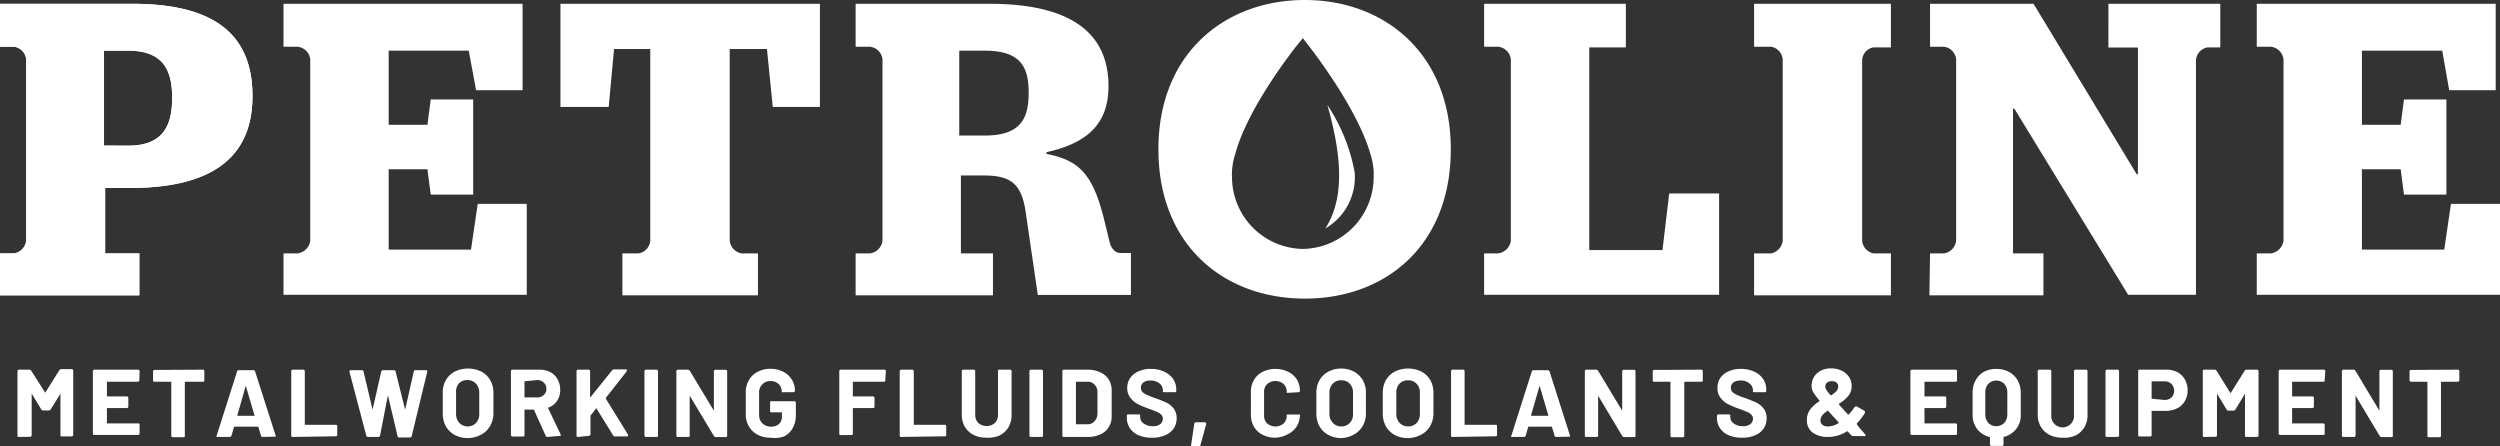 <svg xmlns="http://www.w3.org/2000/svg" viewBox="0 0 197.34 35.24"><rect x="0" y="0" width="197.34" height="35.24" fill="#333333" stroke="none"/><defs><style>.cls-1{fill:#fff;}</style></defs><g id="Laag_2" data-name="Laag 2"><g id="Laag_1-2" data-name="Laag 1"><path class="cls-1" d="M0,20H1.12a1.14,1.14,0,0,0,.95-1V4.69a1.11,1.11,0,0,0-.95-1H0V.3H10.44c6.14,0,9.49,2.16,9.49,7.28s-3.55,7.26-9.72,7.26H8.3V20H11v3.31H0Zm10.11-8.5c2.76,0,3.48-1.58,3.48-3.78S12.87,4,10.11,4H8.21v7.49Z"/><path class="cls-1" d="M0,20H1.12a1.14,1.14,0,0,0,.95-1V4.69a1.11,1.11,0,0,0-.95-1H0V.3H10.44c6.14,0,9.49,2.16,9.49,7.28s-3.55,7.26-9.72,7.26H8.3V20H11v3.31H0Zm10.11-8.5c2.76,0,3.48-1.58,3.48-3.78S12.87,4,10.11,4H8.21v7.49Z"/><path class="cls-1" d="M22.38,20h1.11a1.16,1.16,0,0,0,1-1V4.69a1.12,1.12,0,0,0-1-1H22.38V.3H41.25V7.12H37.58L37,4H30.68V9.85h3.06l.26-2h3.35v7.51H34l-.26-2H30.68V19.7h6.5l.53-3.61h3.87v7.18H22.38Z"/><path class="cls-1" d="M49.13,20h1.28a1.11,1.11,0,0,0,.92-1V3.87H48.47l-.42,4.57H44.24V.3H64.72V8.44H61l-.46-4.57H57.6V19a1.15,1.15,0,0,0,.92,1h1.31v3.31H49.13Z"/><path class="cls-1" d="M67.54,20h1.12a1.14,1.14,0,0,0,1-1V4.69a1.11,1.11,0,0,0-1-1H67.54V.3H78.11c6.17,0,9.39,2.13,9.39,6.5,0,2.92-1.61,4.49-4.89,5.21v.14c2.5.49,3.61,1.51,4.5,5l.49,2c.16.59.53.82.82.82h.85v3.31H81.92L81,17c-.3-2.4-1.08-3.15-3.35-3.15H75.85V20h2.53v3.31H67.54ZM77.72,10.7c2.82,0,3.48-1.31,3.48-3.38S80.54,4,77.72,4h-2V10.7Z"/><path class="cls-1" d="M117.15,20h1.11a1.16,1.16,0,0,0,1-1V4.69a1.12,1.12,0,0,0-1-1h-1.11V.3h11.19V3.74h-2.89v16h5.78l.53-4.47h3.94v8H117.15Z"/><path class="cls-1" d="M138.46,20h1.35a1.15,1.15,0,0,0,.91-1V4.69a1.11,1.11,0,0,0-.91-1h-1.35V.3h10.8V3.74h-1.38a1.08,1.08,0,0,0-.89,1V19a1.12,1.12,0,0,0,.89,1h1.38v3.31h-10.8Z"/><path class="cls-1" d="M152.35,20h1.11a1.14,1.14,0,0,0,.95-1V4.69a1.11,1.11,0,0,0-.95-1h-1.11V.3h8.17l8.14,13.45h.1v-10h-2.33V.3h8.83V3.74h-1a1.11,1.11,0,0,0-.92,1V23.27h-5.35L159,8.57h-.1V20h2.4v3.31h-9Z"/><path class="cls-1" d="M178.14,20h1.11a1.16,1.16,0,0,0,1-1V4.69a1.12,1.12,0,0,0-1-1h-1.11V.3H197V7.12h-3.67L192.78,4h-6.34V9.85h3.06l.26-2h3.35v7.51h-3.35l-.26-2h-3.06V19.7h6.5l.53-3.61h3.87v7.18h-19.2Z"/><path class="cls-1" d="M106.93,13.59a14.2,14.2,0,0,0-2.15-5.3c.86,3.07,1.63,7-.17,9.75A4.68,4.68,0,0,0,106.93,13.59Z"/><path class="cls-1" d="M103,0c-6.3,0-11.56,4.2-11.56,11.78S96.61,23.57,103,23.57s11.52-4.2,11.52-11.79S109.25,0,103,0Zm-.13,19.65a5.68,5.68,0,0,1-5.62-5.72,2.32,2.32,0,0,1,0-.44,5.38,5.38,0,0,1,.26-1.35c1-3.72,4.76-8.43,4.91-8.61l.42-.52.39.5c.15.2,3.87,4.91,4.94,8.63a5.77,5.77,0,0,1,.26,1.35,3.47,3.47,0,0,1,0,.44,5.68,5.68,0,0,1-5.61,5.72Z"/><path class="cls-1" d="M1.51,34.49c-.09,0-.13,0-.13-.13V29.31a.12.12,0,0,1,.13-.13h.81a.18.18,0,0,1,.15.09L3.57,31s0,0,0,0,0,0,0,0l1.11-1.77a.18.18,0,0,1,.15-.09h.82a.12.12,0,0,1,.13.13v5.05a.12.12,0,0,1-.13.13H4.89c-.08,0-.12,0-.12-.13V31.08a.05.05,0,0,0,0,0s0,0,0,0L4,32.32a.19.19,0,0,1-.15.08H3.41a.16.16,0,0,1-.15-.08L2.5,31.07s0,0,0,0,0,0,0,0v3.28a.12.12,0,0,1-.13.13Z"/><path class="cls-1" d="M11,30a.12.12,0,0,1-.13.13H8.44s0,0,0,0v1.16s0,0,0,0H10a.12.12,0,0,1,.13.13v.66a.12.12,0,0,1-.13.13H8.44s0,0,0,0v1.21s0,0,0,0h2.45c.08,0,.13,0,.13.12v.66a.12.12,0,0,1-.13.13H7.46c-.09,0-.13,0-.13-.13V29.31a.12.12,0,0,1,.13-.13h3.43a.12.12,0,0,1,.13.13Z"/><path class="cls-1" d="M16,29.18a.12.12,0,0,1,.13.13V30c0,.09,0,.13-.13.13H14.64a0,0,0,0,0-.05.05v4.2c0,.09,0,.13-.12.13h-.82a.12.12,0,0,1-.13-.13v-4.2s0-.05,0-.05H12.21c-.09,0-.13,0-.13-.13v-.67a.12.12,0,0,1,.13-.13Z"/><path class="cls-1" d="M20.74,34.49a.13.13,0,0,1-.14-.1l-.21-.71s0,0-.05,0H18.48a0,0,0,0,0,0,0l-.21.71a.15.15,0,0,1-.15.1H17.2a.12.12,0,0,1-.1,0,.09.09,0,0,1,0-.1l1.61-5.06c0-.07.07-.11.14-.11H20a.14.14,0,0,1,.14.11l1.62,5.06s0,0,0,0a.11.11,0,0,1,0,.08l-.09,0Zm-2-1.73s0,.06,0,.06h1.34s.05,0,0-.06l-.68-2.31s0,0,0,0,0,0,0,0Z"/><path class="cls-1" d="M23.12,34.49c-.09,0-.13,0-.13-.13V29.31a.12.12,0,0,1,.13-.13h.81a.12.12,0,0,1,.13.13v4.22s0,0,0,0h2.44a.11.11,0,0,1,.12.12v.66c0,.09,0,.13-.12.13Z"/><path class="cls-1" d="M29.06,34.49a.14.14,0,0,1-.15-.11l-1.33-5.05s0,0,0,0,0-.11.12-.11h.86a.13.13,0,0,1,.14.12l.71,3s0,0,0,0,0,0,0,0l.68-3a.14.14,0,0,1,.14-.12h.86a.13.13,0,0,1,.14.12l.75,3s0,0,0,0,0,0,0,0l.68-3a.13.13,0,0,1,.14-.12h.83a.11.11,0,0,1,.09.05.11.11,0,0,1,0,.1l-1.22,5.05a.13.13,0,0,1-.14.11h-.84a.13.13,0,0,1-.14-.11l-.76-3.22s0,0,0,0a0,0,0,0,0,0,0L30,34.38a.14.14,0,0,1-.14.11Z"/><path class="cls-1" d="M36.9,34.58a2.2,2.2,0,0,1-1-.24,1.83,1.83,0,0,1-.7-.68,2,2,0,0,1-.25-1V31a1.93,1.93,0,0,1,.25-1,1.81,1.81,0,0,1,.7-.67,2.4,2.4,0,0,1,2.09,0,1.74,1.74,0,0,1,.7.67,1.93,1.93,0,0,1,.26,1v1.62a2,2,0,0,1-.26,1,1.7,1.7,0,0,1-.7.68A2.19,2.19,0,0,1,36.9,34.58Zm0-.92a.89.89,0,0,0,.67-.27,1,1,0,0,0,.26-.7V31a1,1,0,0,0-.26-.71A.87.87,0,0,0,36.9,30a.9.9,0,0,0-.68.27A1,1,0,0,0,36,31v1.67a1,1,0,0,0,.25.7A.9.9,0,0,0,36.9,33.66Z"/><path class="cls-1" d="M43.23,34.49a.17.17,0,0,1-.16-.1l-.93-2.06a0,0,0,0,0,0,0H41.4s0,0,0,0v2c0,.09,0,.13-.13.13h-.81a.12.12,0,0,1-.13-.13V29.31a.12.12,0,0,1,.13-.13h2.13a1.82,1.82,0,0,1,.86.2,1.37,1.37,0,0,1,.56.56,1.66,1.66,0,0,1,.21.84,1.5,1.5,0,0,1-.26.88,1.4,1.4,0,0,1-.71.53s0,0,0,0a0,0,0,0,0,0,0l1,2.09a.14.14,0,0,1,0,.07.06.06,0,0,1,0,.06s-.05,0-.09,0ZM41.4,30.1a0,0,0,0,0,0,0v1.27a0,0,0,0,0,0,0h1a.69.69,0,0,0,.52-.19.61.61,0,0,0,.21-.49.62.62,0,0,0-.21-.49.7.7,0,0,0-.52-.2Z"/><path class="cls-1" d="M45.64,34.49c-.09,0-.13,0-.13-.13V29.31a.12.12,0,0,1,.13-.13h.81a.12.12,0,0,1,.13.13v2.08s0,0,0,0,0,0,0,0l1.73-2.15a.18.18,0,0,1,.16-.08h.92l.08,0a.09.09,0,0,1,0,.06.16.16,0,0,1,0,.09l-1.65,2.1a0,0,0,0,0,0,.06l1.75,2.83a.08.08,0,0,1,0,.07c0,.06,0,.08-.1.08h-.92a.15.15,0,0,1-.15-.08l-1.33-2.15a0,0,0,0,0,0,0s0,0,0,0l-.46.59a.06.06,0,0,0,0,0v1.46a.12.12,0,0,1-.13.13Z"/><path class="cls-1" d="M51,34.49a.12.12,0,0,1-.13-.13V29.31a.12.12,0,0,1,.13-.13h.82c.08,0,.12.05.12.13v5.05c0,.09,0,.13-.12.13Z"/><path class="cls-1" d="M53.52,34.49c-.09,0-.13,0-.13-.13V29.31a.12.12,0,0,1,.13-.13h.78a.18.18,0,0,1,.15.09l1.9,3.15a0,0,0,0,0,0,0,.05.05,0,0,0,0,0v-3.1a.12.12,0,0,1,.13-.13h.79a.12.12,0,0,1,.13.13v5.05c0,.09,0,.13-.13.13h-.77a.18.18,0,0,1-.15-.09l-1.91-3.18s0,0,0,0,0,0,0,0v3.13c0,.09,0,.13-.13.13Z"/><path class="cls-1" d="M60.81,34.55a2.14,2.14,0,0,1-1-.23,1.69,1.69,0,0,1-.69-.66,1.82,1.82,0,0,1-.25-1V31a1.88,1.88,0,0,1,.25-1,1.61,1.61,0,0,1,.69-.65,2.15,2.15,0,0,1,1-.24,2.19,2.19,0,0,1,1,.23,1.67,1.67,0,0,1,.69.62,1.64,1.64,0,0,1,.25.87h0a.12.12,0,0,1-.13.13h-.81a.15.15,0,0,1-.1,0s0,0,0,0v-.05a.81.81,0,0,0-.24-.59.9.9,0,0,0-.65-.24.86.86,0,0,0-.65.26.89.89,0,0,0-.25.66v1.76a.9.9,0,0,0,.26.66,1,1,0,0,0,.68.26.92.92,0,0,0,.63-.21.77.77,0,0,0,.23-.58v-.34s0,0,0,0h-.81c-.08,0-.12,0-.12-.13v-.62c0-.09,0-.13.12-.13h1.78a.12.12,0,0,1,.13.13v1a2,2,0,0,1-.25,1,1.64,1.64,0,0,1-.68.65A2.26,2.26,0,0,1,60.81,34.55Z"/><path class="cls-1" d="M69.88,30c0,.09,0,.13-.13.13H67.32a0,0,0,0,0,0,0v1.16s0,0,0,0H68.9a.12.12,0,0,1,.13.13v.66c0,.09,0,.13-.13.13H67.32a0,0,0,0,0,0,0v2c0,.09,0,.13-.13.13h-.81c-.09,0-.13,0-.13-.13V29.31a.12.12,0,0,1,.13-.13h3.42a.12.12,0,0,1,.13.13Z"/><path class="cls-1" d="M71.15,34.49c-.09,0-.13,0-.13-.13V29.31a.12.12,0,0,1,.13-.13H72a.12.12,0,0,1,.13.13v4.22s0,0,0,0h2.44a.11.11,0,0,1,.12.12v.66c0,.09,0,.13-.12.13Z"/><path class="cls-1" d="M77.85,34.55a2.26,2.26,0,0,1-1-.22,1.77,1.77,0,0,1-.69-.64,1.9,1.9,0,0,1-.24-1V29.31a.12.12,0,0,1,.13-.13h.81c.08,0,.12.05.12.13v3.43a.89.89,0,0,0,.25.65,1,1,0,0,0,1.3,0,.89.89,0,0,0,.25-.65V29.31c0-.08,0-.13.12-.13h.81a.12.12,0,0,1,.14.13v3.42a1.91,1.91,0,0,1-.25,1,1.77,1.77,0,0,1-.69.64A2.26,2.26,0,0,1,77.85,34.55Z"/><path class="cls-1" d="M81.39,34.49c-.09,0-.13,0-.13-.13V29.31a.12.12,0,0,1,.13-.13h.81a.12.12,0,0,1,.13.13v5.05c0,.09,0,.13-.13.13Z"/><path class="cls-1" d="M84,34.49c-.09,0-.14,0-.14-.13V29.31a.12.12,0,0,1,.14-.13h1.85a2.26,2.26,0,0,1,1,.21,1.46,1.46,0,0,1,.66.56,1.53,1.53,0,0,1,.24.84v2.09a1.53,1.53,0,0,1-.24.85,1.46,1.46,0,0,1-.66.56,2.26,2.26,0,0,1-1,.2Zm.93-1a0,0,0,0,0,0,0h.91a.71.71,0,0,0,.56-.24.91.91,0,0,0,.23-.63V31a.85.85,0,0,0-.22-.63.73.73,0,0,0-.58-.24h-.9a0,0,0,0,0,0,0Z"/><path class="cls-1" d="M90.88,34.55a2.57,2.57,0,0,1-1-.19,1.55,1.55,0,0,1-.69-.56,1.42,1.42,0,0,1-.24-.83v-.13c0-.08,0-.13.12-.13h.8c.09,0,.13,0,.13.1v.11a.61.61,0,0,0,.28.51,1.14,1.14,0,0,0,.72.21.91.91,0,0,0,.6-.17.55.55,0,0,0,.19-.42.41.41,0,0,0-.12-.31.91.91,0,0,0-.33-.22c-.13-.06-.35-.15-.66-.26a6.78,6.78,0,0,1-.86-.36,1.68,1.68,0,0,1-.59-.5,1.19,1.19,0,0,1-.25-.77,1.35,1.35,0,0,1,.24-.8,1.49,1.49,0,0,1,.66-.52,2.18,2.18,0,0,1,1-.19,2.4,2.4,0,0,1,1,.21,1.7,1.7,0,0,1,.71.57,1.47,1.47,0,0,1,.26.85v.08c0,.09,0,.13-.13.13h-.8c-.08,0-.13,0-.13-.08v-.07a.66.66,0,0,0-.26-.54,1.05,1.05,0,0,0-.72-.23.93.93,0,0,0-.56.15.54.54,0,0,0-.08.74,1,1,0,0,0,.35.23,5.49,5.49,0,0,0,.71.28c.36.13.64.25.84.34a1.59,1.59,0,0,1,.56.45,1.2,1.2,0,0,1,.25.78,1.44,1.44,0,0,1-.24.82,1.52,1.52,0,0,1-.68.53A2.48,2.48,0,0,1,90.88,34.55Z"/><path class="cls-1" d="M94.11,35.24a.13.13,0,0,1-.09,0,.17.17,0,0,1,0-.1l.25-1.68a.14.14,0,0,1,.13-.13h.69a.12.12,0,0,1,.12.15l-.46,1.69a.14.14,0,0,1-.14.11Z"/><path class="cls-1" d="M100.67,34.55a2.16,2.16,0,0,1-1-.23,1.65,1.65,0,0,1-.69-.64,1.91,1.91,0,0,1-.24-1V31a1.9,1.9,0,0,1,.24-1,1.61,1.61,0,0,1,.69-.65,2.28,2.28,0,0,1,1-.23,2.32,2.32,0,0,1,1,.22,1.69,1.69,0,0,1,.7.62,1.73,1.73,0,0,1,.24.92s0,.07-.12.08l-.81.05h0c-.07,0-.11,0-.11,0v-.05a.86.86,0,0,0-.24-.64,1,1,0,0,0-1.31,0,.86.86,0,0,0-.24.64v1.83a.85.85,0,0,0,.24.63,1,1,0,0,0,1.31,0,.85.85,0,0,0,.24-.63.09.09,0,0,1,0-.07l.1,0,.81,0c.09,0,.13,0,.13,0v0a1.73,1.73,0,0,1-.24.92,1.71,1.71,0,0,1-.7.63A2.32,2.32,0,0,1,100.67,34.55Z"/><path class="cls-1" d="M105.87,34.58a2.16,2.16,0,0,1-1-.24,1.79,1.79,0,0,1-.71-.68,2.1,2.1,0,0,1-.25-1V31a2,2,0,0,1,.25-1,1.77,1.77,0,0,1,.71-.67,2.16,2.16,0,0,1,1-.24,2.2,2.2,0,0,1,1,.24,1.81,1.81,0,0,1,.7.67,1.93,1.93,0,0,1,.25,1v1.62a2,2,0,0,1-.25,1,1.76,1.76,0,0,1-.7.68A2.2,2.2,0,0,1,105.87,34.58Zm0-.92a.87.87,0,0,0,.67-.27.92.92,0,0,0,.26-.7V31a1,1,0,0,0-.25-.71.9.9,0,0,0-.68-.27.87.87,0,0,0-.67.27,1,1,0,0,0-.26.71v1.67a1,1,0,0,0,.26.7A.87.87,0,0,0,105.87,33.66Z"/><path class="cls-1" d="M111.15,34.58a2.2,2.2,0,0,1-1.05-.24,1.83,1.83,0,0,1-.7-.68,2.1,2.1,0,0,1-.25-1V31a2,2,0,0,1,.25-1,1.81,1.81,0,0,1,.7-.67,2.42,2.42,0,0,1,2.1,0,1.81,1.81,0,0,1,.7.67,2,2,0,0,1,.25,1v1.62a2.07,2.07,0,0,1-.25,1,1.76,1.76,0,0,1-.7.68A2.2,2.2,0,0,1,111.15,34.58Zm0-.92a.89.89,0,0,0,.67-.27,1,1,0,0,0,.26-.7V31a1,1,0,0,0-.26-.71.87.87,0,0,0-.67-.27.91.91,0,0,0-.68.27,1,1,0,0,0-.25.71v1.67a1,1,0,0,0,.25.7A.91.91,0,0,0,111.15,33.66Z"/><path class="cls-1" d="M114.67,34.49c-.09,0-.13,0-.13-.13V29.31a.12.12,0,0,1,.13-.13h.81a.12.12,0,0,1,.13.13v4.22s0,0,0,0h2.43c.09,0,.13,0,.13.12v.66c0,.09,0,.13-.13.13Z"/><path class="cls-1" d="M122.86,34.49a.14.14,0,0,1-.15-.1l-.21-.71s0,0,0,0h-1.86a0,0,0,0,0,0,0l-.21.71a.15.15,0,0,1-.15.1h-.88a.12.12,0,0,1-.1,0,.09.09,0,0,1,0-.1l1.61-5.06a.16.16,0,0,1,.15-.11h1.11a.16.16,0,0,1,.15.11l1.61,5.06s0,0,0,0a.11.11,0,0,1,0,.08l-.09,0Zm-2-1.73s0,.06,0,.06h1.35s0,0,0-.06l-.68-2.31s0,0,0,0l0,0Z"/><path class="cls-1" d="M125.23,34.49c-.09,0-.13,0-.13-.13V29.31a.12.12,0,0,1,.13-.13H126a.18.18,0,0,1,.15.09l1.9,3.15s0,0,0,0a.05.05,0,0,0,0,0v-3.1a.12.12,0,0,1,.13-.13h.8c.08,0,.12.05.12.13v5.05c0,.09,0,.13-.12.13h-.78a.18.18,0,0,1-.15-.09l-1.9-3.18s0,0,0,0,0,0,0,0v3.13c0,.09,0,.13-.13.13Z"/><path class="cls-1" d="M134.28,29.18a.12.12,0,0,1,.13.13V30c0,.09,0,.13-.13.13H133a0,0,0,0,0-.05.05v4.2c0,.09,0,.13-.12.13H132c-.09,0-.14,0-.14-.13v-4.2s0-.05,0-.05h-1.27c-.09,0-.13,0-.13-.13v-.67a.12.12,0,0,1,.13-.13Z"/><path class="cls-1" d="M137.46,34.55a2.61,2.61,0,0,1-1-.19,1.55,1.55,0,0,1-.69-.56,1.42,1.42,0,0,1-.24-.83v-.13a.12.12,0,0,1,.13-.13h.79c.09,0,.13,0,.13.1v.11a.61.61,0,0,0,.28.51,1.14,1.14,0,0,0,.72.21.91.91,0,0,0,.6-.17.55.55,0,0,0,.19-.42.41.41,0,0,0-.12-.31.91.91,0,0,0-.33-.22c-.13-.06-.35-.15-.66-.26a6.78,6.78,0,0,1-.86-.36,1.77,1.77,0,0,1-.59-.5,1.24,1.24,0,0,1-.24-.77,1.35,1.35,0,0,1,.23-.8,1.49,1.49,0,0,1,.66-.52,2.25,2.25,0,0,1,1-.19,2.46,2.46,0,0,1,1,.21,1.67,1.67,0,0,1,.7.57,1.4,1.4,0,0,1,.26.85v.08c0,.09,0,.13-.13.13h-.8c-.08,0-.12,0-.12-.08v-.07a.67.67,0,0,0-.27-.54,1,1,0,0,0-.71-.23.89.89,0,0,0-.56.15.5.5,0,0,0-.2.42.5.5,0,0,0,.11.32,1,1,0,0,0,.35.23,5.18,5.18,0,0,0,.72.28c.35.13.63.25.84.34a1.66,1.66,0,0,1,.55.45,1.2,1.2,0,0,1,.25.78,1.44,1.44,0,0,1-.24.82,1.49,1.49,0,0,1-.67.53A2.53,2.53,0,0,1,137.46,34.55Z"/><path class="cls-1" d="M147.26,34.33a.31.31,0,0,1,0,.09.07.07,0,0,1,0,0s0,0-.08,0h-.89a.21.21,0,0,1-.16-.06l-.28-.31a0,0,0,0,0-.06,0,2.79,2.79,0,0,1-1.51.44,2,2,0,0,1-1.18-.33,1.17,1.17,0,0,1-.47-1,1.33,1.33,0,0,1,.27-.85,2.53,2.53,0,0,1,.72-.64s0,0,0-.06a4.28,4.28,0,0,1-.5-.67,1,1,0,0,1-.12-.47,1.33,1.33,0,0,1,.42-1,1.62,1.62,0,0,1,1.13-.39,1.87,1.87,0,0,1,.83.18,1.44,1.44,0,0,1,.57.49,1.26,1.26,0,0,1,.21.71,1.21,1.21,0,0,1-.27.8,2.84,2.84,0,0,1-.73.61s0,0,0,.06l.71.79h.06a4.35,4.35,0,0,0,.45-.57s.06-.07.1-.07l.08,0,.58.33a.12.12,0,0,1,.07.11.31.31,0,0,1,0,.08,5.74,5.74,0,0,1-.63.82.05.05,0,0,0,0,.08C146.76,33.78,147,34,147.26,34.33Zm-2.67-4.24a.58.58,0,0,0-.38.12.41.41,0,0,0-.13.32.43.43,0,0,0,.07.22,3.55,3.55,0,0,0,.34.44s0,0,.07,0a2.06,2.06,0,0,0,.4-.32.51.51,0,0,0,.14-.36.39.39,0,0,0-.14-.32A.57.57,0,0,0,144.59,30.09Zm-.28,3.57a1.63,1.63,0,0,0,.82-.26s0,0,0-.06c-.17-.19-.3-.34-.41-.45l-.23-.26-.18-.19a.06.06,0,0,0-.07,0c-.36.23-.54.48-.54.74a.42.42,0,0,0,.16.36A.69.69,0,0,0,144.31,33.66Z"/><path class="cls-1" d="M154.48,30c0,.09,0,.13-.12.13h-2.45s0,0,0,0v1.16s0,0,0,0h1.59a.12.12,0,0,1,.13.13v.66a.12.12,0,0,1-.13.13h-1.59s0,0,0,0v1.21s0,0,0,0h2.45a.11.11,0,0,1,.12.12v.66c0,.09,0,.13-.12.13h-3.43c-.09,0-.13,0-.13-.13V29.31a.12.12,0,0,1,.13-.13h3.43c.08,0,.12.05.12.13Z"/><path class="cls-1" d="M157.58,29.12a2.07,2.07,0,0,1,1,.24,1.71,1.71,0,0,1,.69.67,2,2,0,0,1,.24,1v1.69a1.73,1.73,0,0,1-1.36,1.77,0,0,0,0,0,0,0v.58a.12.12,0,0,1-.13.13h-.81a.12.12,0,0,1-.13-.13v-.57a.05.05,0,0,0,0,0,1.75,1.75,0,0,1-1-.62,1.82,1.82,0,0,1-.37-1.15V31a1.93,1.93,0,0,1,.25-1,1.69,1.69,0,0,1,.68-.67A2.07,2.07,0,0,1,157.58,29.12Zm.87,1.86a1,1,0,0,0-.24-.68.89.89,0,0,0-1.26,0,1,1,0,0,0-.24.68V32.7a1,1,0,0,0,.24.68.89.89,0,0,0,1.26,0,1,1,0,0,0,.24-.68Z"/><path class="cls-1" d="M162.79,34.55a2.23,2.23,0,0,1-1-.22,1.65,1.65,0,0,1-.69-.64,1.81,1.81,0,0,1-.25-1V29.31a.12.12,0,0,1,.13-.13h.81a.12.12,0,0,1,.13.13v3.43a.9.9,0,1,0,1.79,0V29.31a.12.12,0,0,1,.13-.13h.81a.12.12,0,0,1,.13.13v3.42a1.81,1.81,0,0,1-.25,1,1.65,1.65,0,0,1-.69.64A2.19,2.19,0,0,1,162.79,34.55Z"/><path class="cls-1" d="M166.33,34.49c-.09,0-.13,0-.13-.13V29.31a.12.12,0,0,1,.13-.13h.81a.12.12,0,0,1,.13.13v5.05a.12.12,0,0,1-.13.13Z"/><path class="cls-1" d="M171,29.18a1.87,1.87,0,0,1,.88.2,1.5,1.5,0,0,1,.59.58,1.74,1.74,0,0,1,.21.86,1.55,1.55,0,0,1-.22.84,1.38,1.38,0,0,1-.6.57,2,2,0,0,1-.9.2h-1.07a0,0,0,0,0-.05,0v1.89c0,.09,0,.13-.13.13h-.81c-.08,0-.12,0-.12-.13V29.31c0-.09,0-.13.12-.13Zm-.16,2.39a.78.78,0,0,0,.57-.2.77.77,0,0,0,0-1.06.79.79,0,0,0-.57-.21h-.95a0,0,0,0,0-.05,0v1.38s0,0,.05,0Z"/><path class="cls-1" d="M174,34.49c-.08,0-.12,0-.12-.13V29.31c0-.08,0-.13.12-.13h.81a.18.18,0,0,1,.16.09l1.1,1.77s0,0,0,0,0,0,0,0l1.11-1.77a.18.18,0,0,1,.15-.09h.81a.12.12,0,0,1,.14.13v5.05c0,.09-.05.13-.14.13h-.81c-.08,0-.12,0-.12-.13V31.08a.05.05,0,0,0,0,0s0,0,0,0l-.76,1.25a.19.19,0,0,1-.16.08h-.38a.16.16,0,0,1-.15-.08L175,31.07a.05.05,0,0,0,0,0s0,0,0,0v3.28c0,.09-.05.13-.14.13Z"/><path class="cls-1" d="M183.5,30c0,.09,0,.13-.12.13h-2.45s0,0,0,0v1.16s0,0,0,0h1.59a.12.12,0,0,1,.13.13v.66a.12.12,0,0,1-.13.13h-1.59s0,0,0,0v1.21s0,0,0,0h2.45a.11.11,0,0,1,.12.12v.66c0,.09,0,.13-.12.13H180c-.09,0-.13,0-.13-.13V29.31a.12.12,0,0,1,.13-.13h3.43c.08,0,.12.05.12.13Z"/><path class="cls-1" d="M185,34.49c-.09,0-.14,0-.14-.13V29.31a.12.12,0,0,1,.14-.13h.77a.18.18,0,0,1,.16.09l1.89,3.15s0,0,0,0,0,0,0,0v-3.1a.12.12,0,0,1,.13-.13h.8a.12.12,0,0,1,.13.13v5.05c0,.09,0,.13-.13.13H188a.19.19,0,0,1-.16-.09l-1.9-3.18s0,0,0,0,0,0,0,0v3.13a.12.12,0,0,1-.13.13Z"/><path class="cls-1" d="M194,29.18a.12.12,0,0,1,.13.13V30a.12.12,0,0,1-.13.13h-1.32s0,0,0,.05v4.2c0,.09,0,.13-.13.13h-.81c-.09,0-.13,0-.13-.13v-4.2a0,0,0,0,0,0-.05h-1.28a.12.12,0,0,1-.13-.13v-.67a.12.12,0,0,1,.13-.13Z"/></g></g></svg>